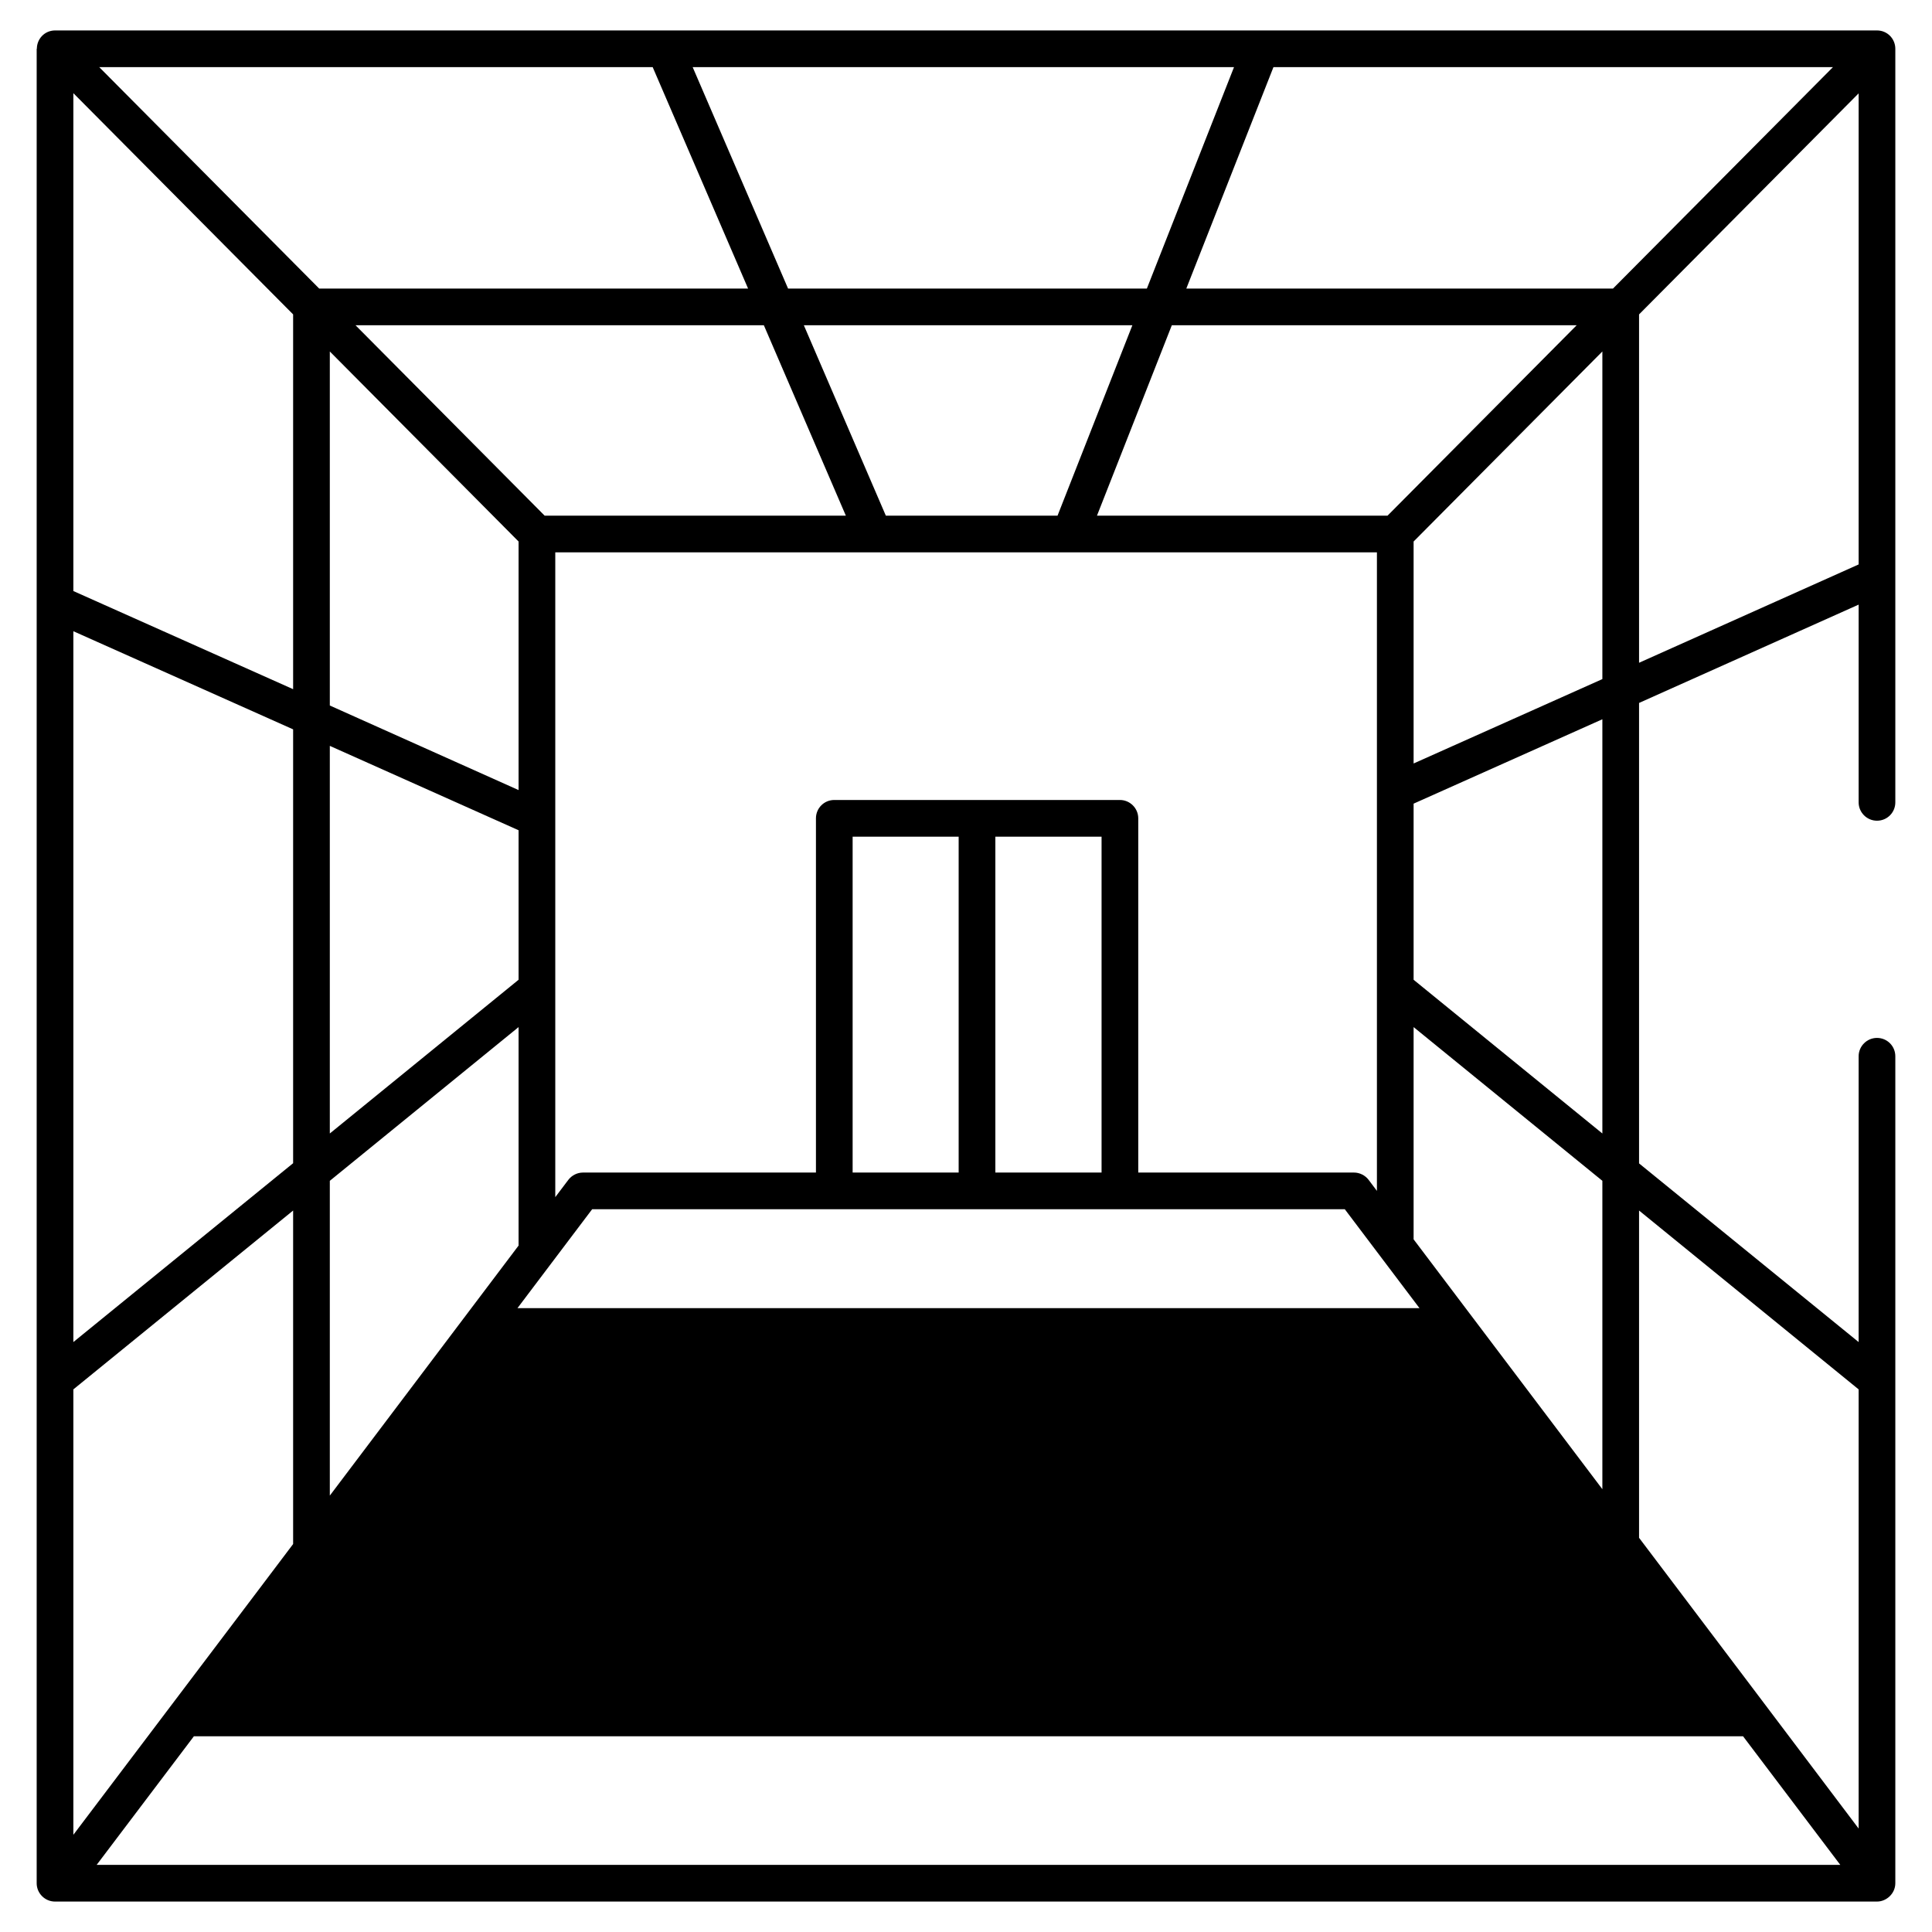 <svg xmlns="http://www.w3.org/2000/svg" enable-background="new 0 0 512 512" viewBox="0 0 512 512" class="d-none"><path d="M497.419,217.497c2.722,0,4.861-2.188,4.861-4.861V12.928c0-2.625-2.09-4.861-4.861-4.861c-0.486,0-483.374,0-482.888,0&#10;&#9;&#9;&#9;c-2.771,0.049-4.764,2.285-4.764,4.861H9.719v486.145c0,2.674,2.188,4.861,4.861,4.861h482.839c2.528,0,4.861-2.139,4.861-4.861&#10;&#9;&#9;&#9;V279.919c0-2.674-2.139-4.861-4.861-4.861c-2.674,0-4.861,2.187-4.861,4.861v75.741l-58.192-47.35V186.287l58.192-26.057v52.406&#10;&#9;&#9;&#9;C492.558,215.31,494.746,217.497,497.419,217.497z M327.026,17.789l-23.092,58.678h-95.09l-25.28-58.678H327.026z&#10;&#9;&#9;&#9; M296.787,212.004h-75.693c-2.722,0-4.861,2.188-4.861,4.861v93.875h-61.74c-1.507,0-2.966,0.729-3.889,1.945l-3.451,4.57v-170.88&#10;&#9;&#9;&#9;h217.744v169.227l-2.188-2.917c-0.924-1.215-2.382-1.945-3.889-1.945h-57.171v-93.875&#10;&#9;&#9;&#9;C301.649,214.192,299.461,212.004,296.787,212.004z M291.926,221.727v89.013h-28.148v-89.013H291.926z M254.055,221.727v89.013&#10;&#9;&#9;&#9;h-28.099v-89.013H254.055z M234.755,136.652L213.025,86.19h87.068l-19.834,50.462H234.755z M224.157,136.652h-79.825L94.211,86.19&#10;&#9;&#9;&#9;h108.216L224.157,136.652z M137.429,143.506v65.873l-50.024-22.411V93.142L137.429,143.506z M137.429,220.025v39.621&#10;&#9;&#9;&#9;l-50.024,40.739V197.663L137.429,220.025z M137.429,272.189v57.9L87.405,396.35v-83.422L137.429,272.189z M156.924,320.463&#10;&#9;&#9;&#9;h199.465l19.786,26.203H137.138L156.924,320.463z M374.619,328.436v-56.247l50.024,40.739v81.721L374.619,328.436z&#10;&#9;&#9;&#9; M374.619,259.646v-46.67l50.024-22.363v109.771L374.619,259.646z M374.619,202.33v-58.823l50.024-50.365v86.826L374.619,202.33z&#10;&#9;&#9;&#9; M367.716,136.652h-77.005l19.835-50.462h107.292L367.716,136.652z M172.967,17.789l25.28,58.678H84.585L26.296,17.789H172.967z&#10;&#9;&#9;&#9; M19.442,24.693l58.24,58.629v99.319l-58.24-26.009V24.693z M19.442,167.279l58.24,26.009v114.973l-58.24,47.399V167.279z&#10;&#9;&#9;&#9; M19.442,368.202l58.24-47.399v88.381c-5.202,6.903,0.827-1.069-58.24,77.054V368.202z M25.616,494.211l25.766-34.078h410.549&#10;&#9;&#9;&#9;l25.766,34.078H25.616z M492.558,368.202v116.383c-8.848-11.765-48.857-64.706-58.192-77.054v-86.728L492.558,368.202z&#10;&#9;&#9;&#9; M427.463,76.467H314.386l23.092-58.678h148.274L427.463,76.467z M434.366,175.64V83.322l58.192-58.581v124.842L434.366,175.64z" fill="#000000" class="color000 svgShape"/></svg>